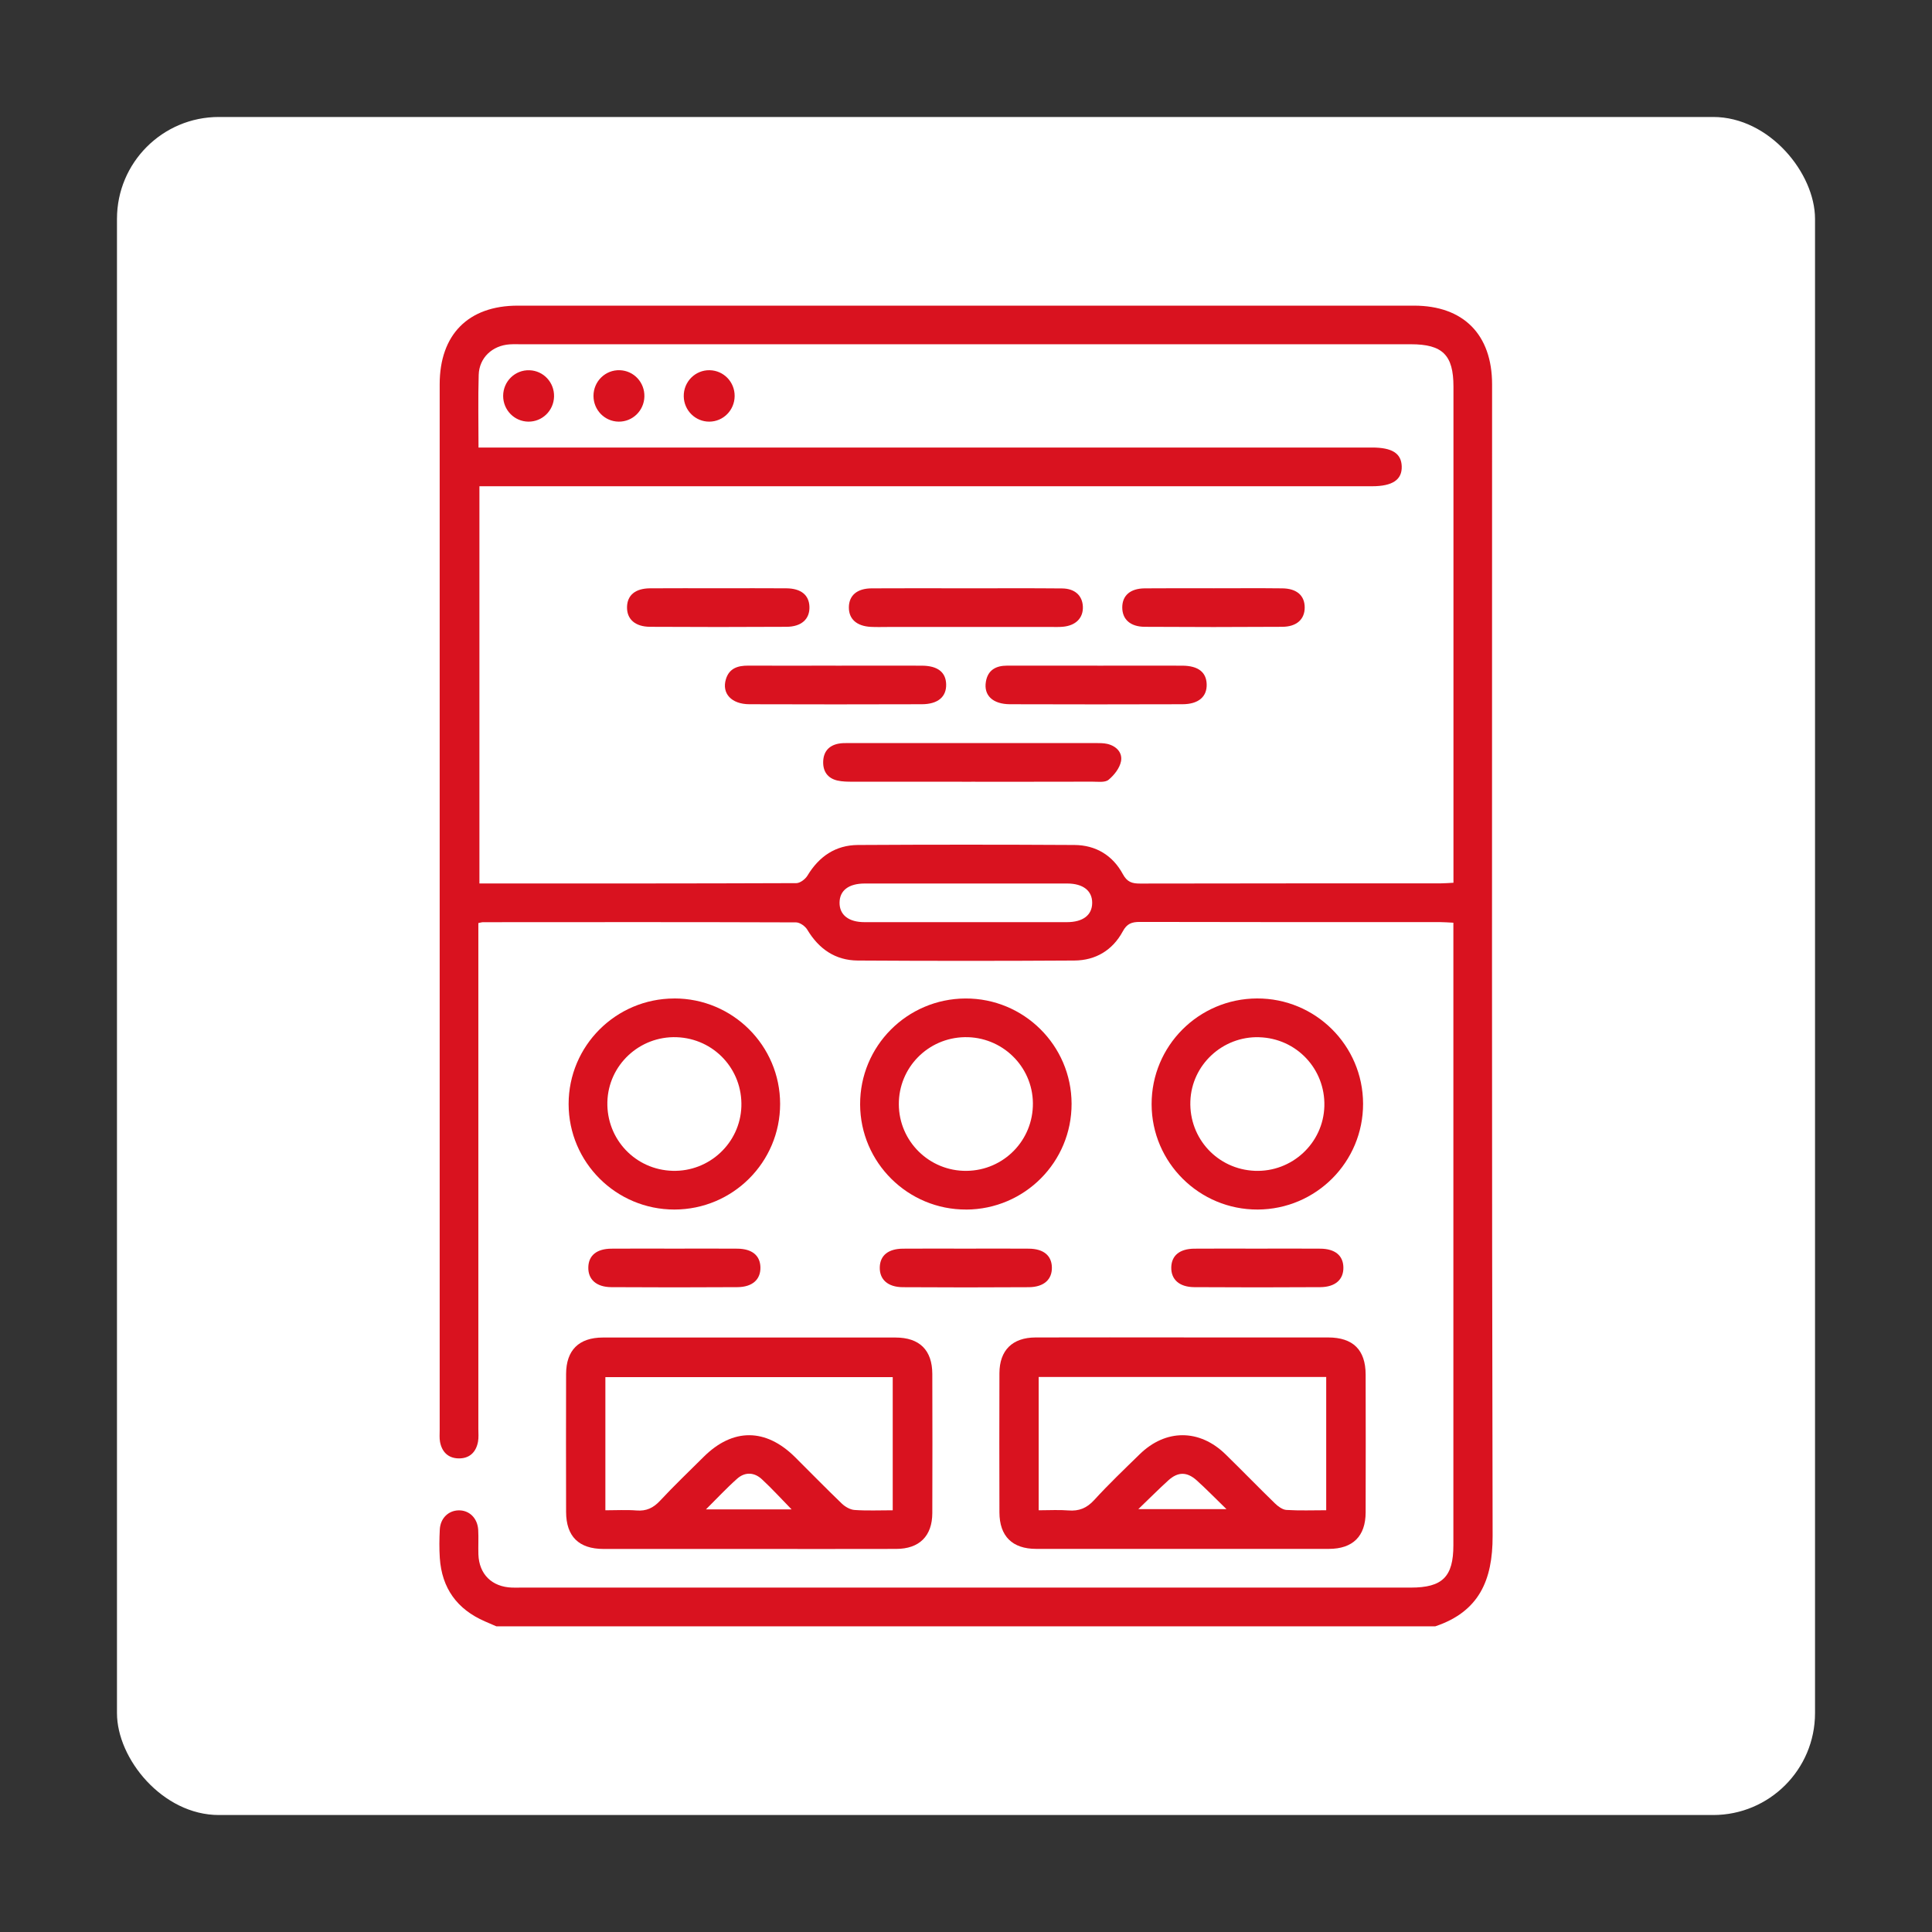 <svg xmlns="http://www.w3.org/2000/svg" id="Layer_1" data-name="Layer 1" viewBox="0 0 512 512"><rect x="0" y="0" width="512" height="512" fill="#333333" stroke="none"/><rect x="31" y="31" width="450" height="450" rx="27" ry="27" fill="#fff" stroke-width="0"/><g><path d="M131.55 431c-1.02-.44-2.03-.88-3.05-1.32-7.37-3.2-11.42-8.79-11.95-16.82-.16-2.5-.13-5.02.0-7.52.15-2.97 2.25-5.01 4.96-5.08 2.83-.07 5.04 2.04 5.22 5.18.12 2.16-.02 4.33.05 6.49.18 5.27 3.59 8.62 8.9 8.8.8.03 1.59.0 2.39.0 78.6.0 157.21.0 235.81.0 8.4.0 11.28-2.87 11.28-11.23.0-53.66.0-107.31.0-160.97v-4c-1.29-.06-2.38-.16-3.47-.16-26.54.0-53.09.02-79.63-.05-2.14.0-3.41.45-4.52 2.52-2.7 4.98-7.18 7.68-12.83 7.71-19.14.12-38.28.12-57.41.0-5.93-.04-10.29-3.06-13.35-8.16-.56-.94-1.96-1.94-2.98-1.95-27.68-.1-55.36-.07-83.04-.05-.22.0-.44.08-1.16.23v3.83c0 43.4.0 86.81.0 130.21.0 1.14.11 2.31-.09 3.41-.53 2.82-2.29 4.49-5.2 4.42-2.73-.07-4.38-1.73-4.87-4.4-.18-1-.09-2.04-.09-3.07.0-92.39.0-184.77.0-277.16.0-13.21 7.59-20.86 20.69-20.86 79.17.0 158.35.0 237.52.0 13.1.0 20.69 7.66 20.69 20.87.0 101.73-.1 203.46.14 305.18.03 11.79-3.64 20.06-15.18 23.94H131.55zM126.79 118.6h4.78c77.34.0 154.68.0 232.03.0 5.32.0 7.74 1.53 7.87 4.95.13 3.58-2.43 5.31-7.85 5.31-77.46.0-154.91.0-232.37.0h-4.2v105.27c28.18.0 56.08.02 83.98-.09 1.01.0 2.38-1.05 2.95-1.99 3.07-5.08 7.43-8.08 13.37-8.12 19.14-.11 38.27-.11 57.41.0 5.64.04 10.12 2.75 12.81 7.73 1.12 2.08 2.42 2.5 4.54 2.49 26.54-.06 53.08-.04 79.62-.05 1.09.0 2.18-.1 3.45-.16v-4.03c0-42.49.0-84.97.0-127.46.0-8.36-2.88-11.22-11.29-11.22-78.6.0-157.19.0-235.79.0-1.03.0-2.05-.04-3.07.03-4.56.32-8.03 3.54-8.17 8.07-.19 6.25-.05 12.5-.05 19.24zM255.75 244.38c8.99.0 17.99.01 26.98.0 4.27.0 6.68-1.86 6.71-5.08.03-3.23-2.4-5.16-6.63-5.16-17.87-.01-35.75-.01-53.62.0-4.29.0-6.68 1.84-6.7 5.08-.02 3.24 2.4 5.16 6.62 5.16 8.88.02 17.76.0 26.64.0z" fill="#d9121f" stroke-width="0"/><path d="M198.55 410.49c-12.87.0-25.74.02-38.6.0-6.57-.01-9.91-3.32-9.93-9.82-.03-12.18-.03-24.37.0-36.55.02-6.31 3.39-9.65 9.74-9.66 25.85-.02 51.7-.02 77.55.0 6.37.0 9.74 3.33 9.76 9.64.04 12.3.04 24.6.0 36.89-.02 6.09-3.44 9.48-9.57 9.49-12.98.04-25.96.01-38.94.01zm38.03-10.25v-35.29h-76.15v35.29c2.86.0 5.57-.16 8.26.05 2.61.21 4.45-.67 6.23-2.58 3.72-3.99 7.68-7.77 11.55-11.62 7.72-7.68 16.45-7.66 24.24.08 4.12 4.09 8.17 8.25 12.35 12.27.89.86 2.23 1.64 3.41 1.72 3.27.23 6.57.08 10.11.08zM187.09 4e2h22.69c-2.8-2.86-5.23-5.54-7.88-7.99-2-1.86-4.45-1.98-6.51-.17-2.77 2.45-5.3 5.18-8.3 8.16z" fill="#d9121f" stroke-width="0"/><path d="M313.73 354.44c12.75.0 25.51-.02 38.26.0 6.59.01 9.9 3.29 9.92 9.83.03 12.18.03 24.37.0 36.55-.02 6.3-3.4 9.65-9.76 9.65-25.85.02-51.7.02-77.55.0-6.34.0-9.72-3.37-9.74-9.67-.03-12.3-.04-24.6.0-36.89.02-6.08 3.44-9.45 9.58-9.47 13.1-.04 26.19-.01 39.29-.01zm-38.48 45.8c2.88.0 5.39-.16 7.87.04 2.82.23 4.88-.6 6.85-2.75 3.83-4.2 7.96-8.13 12.03-12.11 6.89-6.75 15.85-6.77 22.77-.02 4.4 4.29 8.67 8.71 13.08 12.99.83.81 2 1.69 3.06 1.76 3.48.22 6.98.08 10.55.08v-35.31h-76.2v35.31zM301.67 399.94h23.36c-2.94-2.86-5.32-5.3-7.85-7.59-2.61-2.36-5.01-2.36-7.59-.01-2.52 2.29-4.92 4.71-7.93 7.6z" fill="#d9121f" stroke-width="0"/><path d="M178.69 264.6c15.47-.02 28.04 12.5 28.05 27.94.01 15.44-12.52 27.98-28 28-15.46.02-28.03-12.51-28.05-27.94-.01-15.44 12.52-27.97 27.99-27.99zM178.27 310.28c9.71.26 17.86-7.36 18.2-17.01.34-9.88-7.26-18.04-17.14-18.4-9.85-.35-18.13 7.39-18.37 17.17-.24 9.88 7.44 17.98 17.31 18.24z" fill="#d9121f" stroke-width="0"/><path d="M256.07 320.54c-15.45.08-28.08-12.44-28.13-27.86-.05-15.45 12.43-28 27.91-28.07 15.46-.07 28.08 12.42 28.13 27.86.05 15.46-12.42 28-27.91 28.08zM256.13 310.29c9.87-.1 17.71-8.11 17.6-17.97-.11-9.81-8.25-17.65-18.1-17.46-9.73.19-17.47 8.08-17.43 17.79.04 9.82 8.09 17.74 17.93 17.64z" fill="#d9121f" stroke-width="0"/><path d="M333.29 320.54c-15.45.06-28.07-12.46-28.1-27.89-.04-15.45 12.45-27.99 27.93-28.05 15.47-.06 28.07 12.44 28.11 27.88.04 15.45-12.45 28-27.94 28.06zM333.69 274.87c-9.71-.28-17.9 7.34-18.23 16.97-.35 9.89 7.23 18.05 17.1 18.44 9.84.38 18.14-7.34 18.41-17.13.27-9.87-7.4-17.99-17.28-18.27z" fill="#d9121f" stroke-width="0"/><path d="M178.74 330.9c5.57.0 11.14-.04 16.7.01 3.88.04 6 1.82 6.08 4.92.08 3.23-2.1 5.26-6.12 5.28-11.14.07-22.27.07-33.41.0-4-.03-6.19-2.09-6.08-5.33.1-3.09 2.23-4.84 6.12-4.87 5.57-.05 11.14-.01 16.7-.01z" fill="#d9121f" stroke-width="0"/><path d="M255.97 330.9c5.57.0 11.14-.04 16.7.01 3.88.04 6 1.81 6.09 4.91.09 3.23-2.09 5.27-6.11 5.3-11.14.07-22.27.07-33.41.0-4.01-.03-6.19-2.08-6.09-5.32.1-3.09 2.22-4.85 6.11-4.89 5.57-.05 11.14-.01 16.7-.01z" fill="#d9121f" stroke-width="0"/><path d="M333.22 330.9c5.57.0 11.14-.04 16.7.01 3.88.04 6.01 1.81 6.09 4.9.09 3.23-2.09 5.27-6.11 5.3-11.14.07-22.27.07-33.41.0-4.01-.03-6.19-2.08-6.09-5.31.1-3.09 2.22-4.85 6.11-4.89 5.57-.05 11.14-.01 16.7-.01z" fill="#d9121f" stroke-width="0"/><path d="M257.38 207.17c-10.46.0-20.93.01-31.39-.01-1.36.0-2.75-.01-4.07-.31-2.56-.59-3.83-2.39-3.77-4.97s1.41-4.27 4-4.79c.88-.18 1.81-.17 2.72-.17 21.84.0 43.68.0 65.52.0 1.02.0 2.07.0 3.05.22 2.41.56 4.08 2.31 3.64 4.61-.35 1.81-1.82 3.69-3.31 4.91-.94.77-2.84.49-4.3.49-10.69.03-21.38.02-32.08.02z" fill="#d9121f" stroke-width="0"/><path d="M256.22 155.91c8.41.0 16.83-.05 25.24.03 3.4.03 5.38 1.9 5.51 4.79.14 3.03-1.87 5.07-5.34 5.37-1.02.09-2.05.05-3.07.05-14.33.0-28.65.0-42.98.0-1.59.0-3.19.06-4.77-.02-3.8-.19-5.9-2.1-5.85-5.23.05-3.12 2.17-4.95 6.02-4.98 8.41-.05 16.83-.02 25.24-.01z" fill="#d9121f" stroke-width="0"/><path d="M221.45 176.41c7.62.0 15.23-.03 22.85.0 4.18.02 6.35 1.72 6.44 4.91.1 3.33-2.16 5.3-6.45 5.31-15.23.05-30.47.05-45.7.0-4.78-.02-7.37-2.88-6.21-6.66.89-2.89 3.16-3.58 5.89-3.57 7.73.03 15.46.01 23.19.0z" fill="#d9121f" stroke-width="0"/><path d="M290.8 176.41c7.5.0 15.01-.03 22.51.0 4.19.02 6.36 1.7 6.47 4.88.12 3.33-2.15 5.33-6.42 5.34-15.23.05-30.47.05-45.7.0-4.58-.02-7-2.35-6.39-5.97.53-3.14 2.7-4.26 5.65-4.26 7.96.0 15.92.0 23.88.0z" fill="#d9121f" stroke-width="0"/><path d="M190.66 155.9c5.91.0 11.82-.04 17.73.01 3.9.03 6.02 1.79 6.12 4.88.11 3.24-2.08 5.3-6.08 5.32-12.05.07-24.09.07-36.14.0-4.02-.02-6.21-2.06-6.12-5.29.08-3.1 2.21-4.88 6.08-4.91 6.14-.05 12.27-.01 18.41-.01z" fill="#d9121f" stroke-width="0"/><path d="M321.76 155.9c6.02.0 12.05-.05 18.07.02 3.83.04 5.93 1.92 5.93 5.07.0 3.11-2.11 5.1-5.94 5.12-12.16.08-24.32.08-36.48.0-3.83-.03-5.93-2.01-5.93-5.13.0-3.15 2.1-5.02 5.94-5.06 6.14-.06 12.27-.02 18.41-.02z" fill="#d9121f" stroke-width="0"/><path d="M140.01 111.74c-3.7-.05-6.66-3.07-6.67-6.81.0-3.87 3.17-6.96 7-6.81 3.71.14 6.58 3.23 6.49 6.97s-3.13 6.7-6.83 6.65z" fill="#d9121f" stroke-width="0"/><path d="M163.94 111.74c-3.7-.05-6.66-3.08-6.66-6.82.0-3.87 3.17-6.96 7-6.81 3.71.14 6.58 3.23 6.49 6.98-.09 3.74-3.13 6.7-6.83 6.65z" fill="#d9121f" stroke-width="0"/><path d="M187.98 111.74c-3.69.02-6.72-2.97-6.78-6.7-.07-3.87 3.05-7.01 6.88-6.93 3.71.08 6.64 3.12 6.61 6.86-.03 3.74-3.01 6.75-6.71 6.77z" fill="#d9121f" stroke-width="0"/></g></svg>